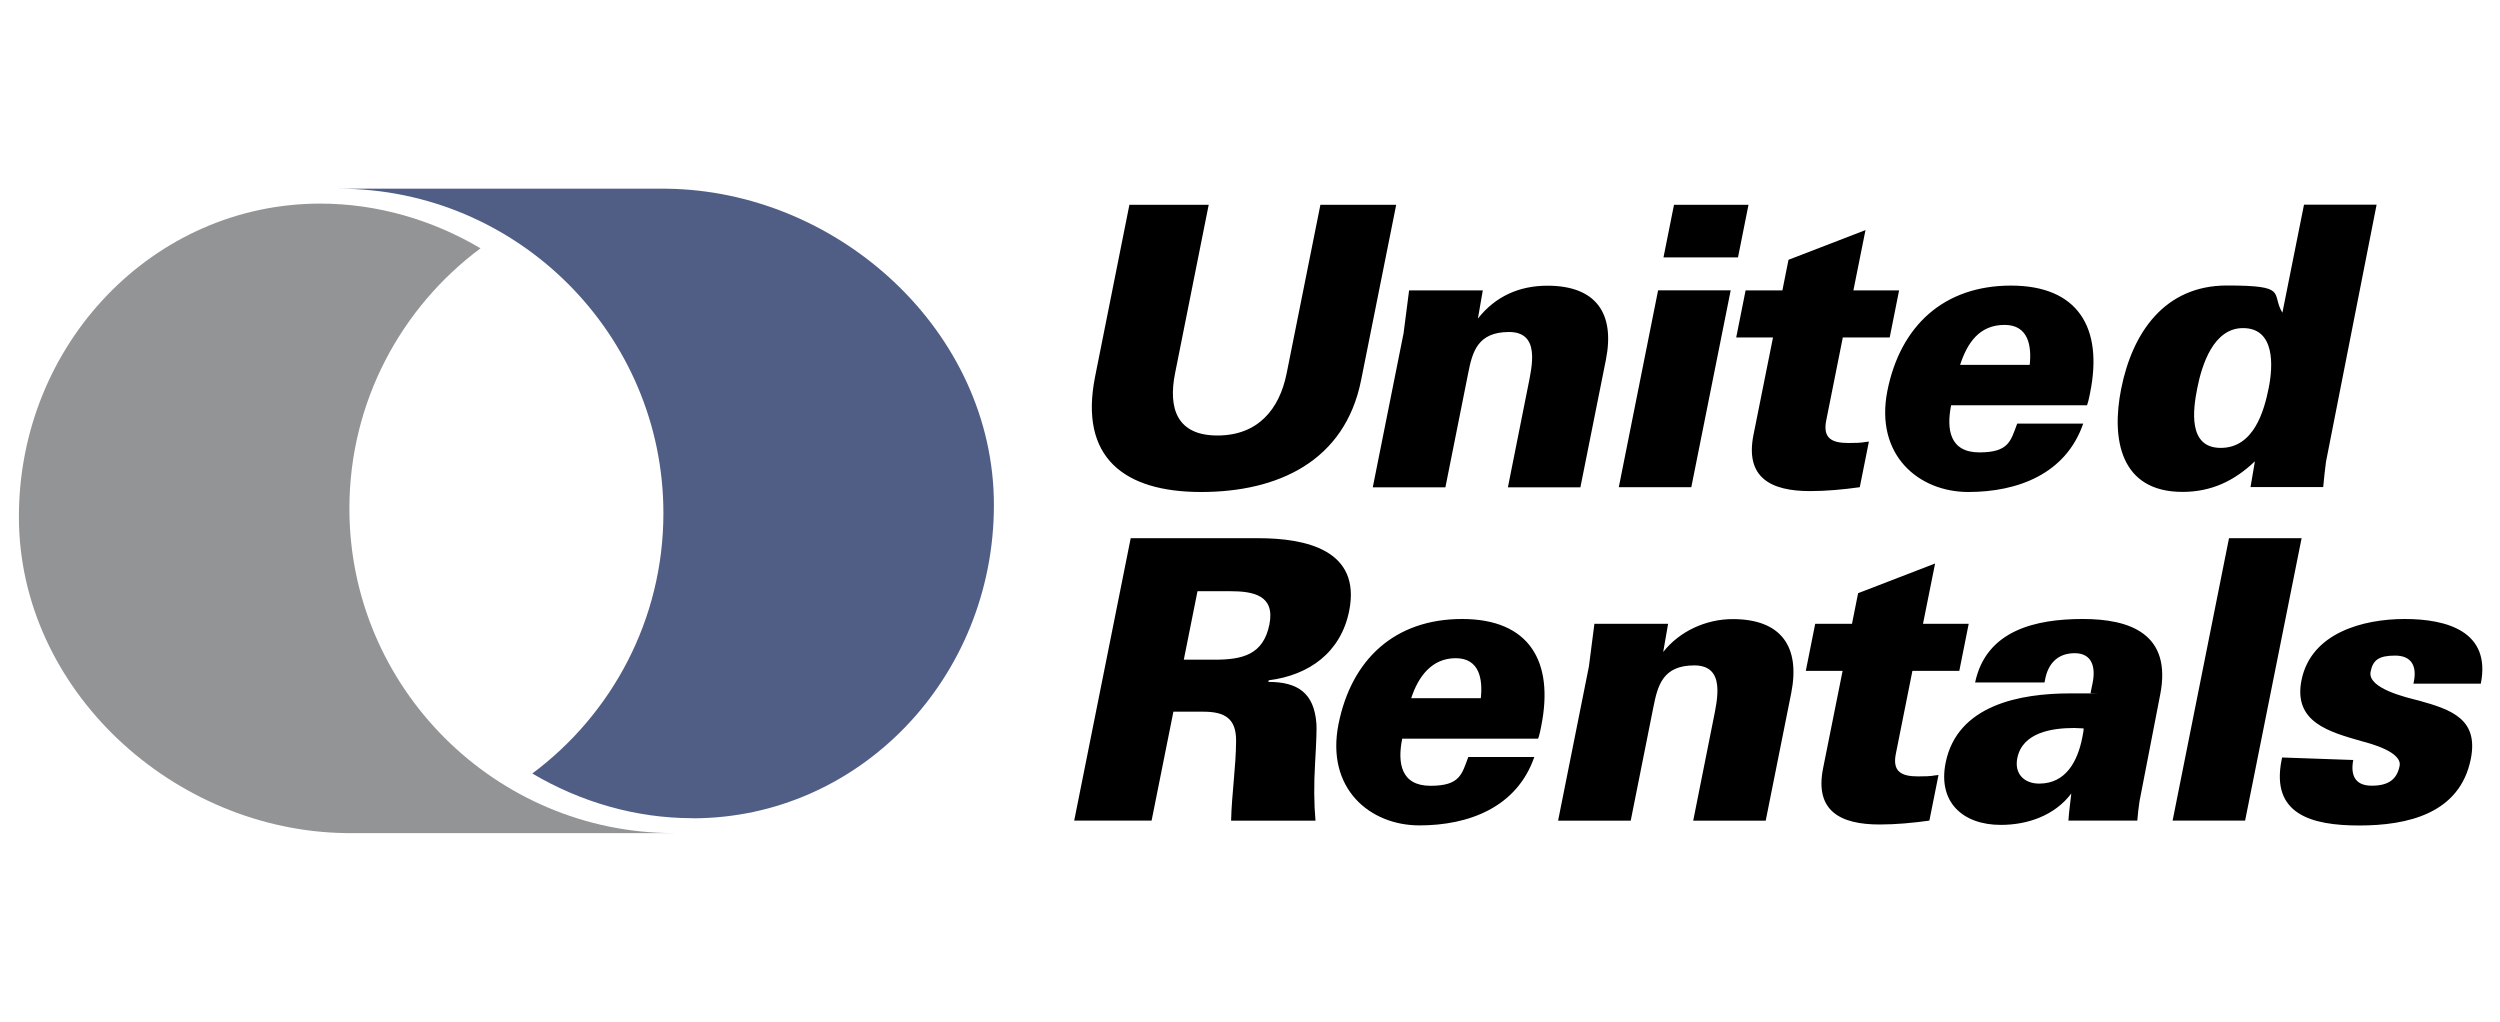 <svg viewBox="0 0 2500 1021.8" xmlns="http://www.w3.org/2000/svg"><g fill-rule="evenodd"><path d="m320.2 203.6c57.1 0 112.3 16.3 160.3 44.7-79.5 59.2-131.1 153.9-131.1 260.3 0 178.7 145.8 324.5 324.5 324.5h-327.5c-172.7-2-327.5-143.3-327.5-316.3s134.6-313.2 301.3-313.2z" fill="#929496"/><path d="m692.6 818.2c-57.1 0-112.3-16.3-160.3-44.7 79.5-59.2 131.1-153.9 131.1-260.3 0-178.7-145.8-324.5-324.5-324.5h327.5c172.7 2 327.5 143.3 327.5 316.3s-134.6 313.3-301.3 313.3z" fill="#505e86"/><path d="m1129.4 204.8h79.3l-33.6 168.3c-7.1 35.4 1.9 62.4 42.3 62.4s62.1-26 69.3-62.4l33.7-168.3h75.8l-35.1 175.4c-16.2 81.1-83.2 111.8-160 111.8s-122.2-34.3-106-115.4zm243.4 282.4 30.8-154.1 5.5-42.7h73.7l-4.9 28.2c17.4-22.2 41.3-32.9 69.5-32.9 48.4 0 67.8 27.4 58.5 74.1l-25.5 127.5h-72.5l20-100.3c4.1-20.6 12.7-55-18.9-55s-36.7 20.2-40.9 41.6l-22.7 113.7h-72.6zm290.7-229.8 10.5-52.6h74.5l-10.5 52.6zm-44.7 229.8 39.3-196.9h72.6l-39.4 196.9zm241 0c-16.4 2.3-33.2 3.9-49.8 3.9-39.1 0-65.1-13.4-56.5-56.3l19.5-97.3h-36.8l9.4-47.1h36.8l6.1-30.6 77-29.7-12.1 60.3h45.7l-9.4 47.1h-46.9l-16.6 83.1c-3.5 17.7 5.7 22.4 22.1 22.4s13.8-.9 20.6-1.4l-9.1 45.5zm100.3-122.3h69.6c2.1-19.1-1.4-40-25.1-40-25.3 0-37.3 18-44.5 40zm123.1 58.7c-17.3 50.3-65.4 68.4-114.9 68.4s-93.7-36.8-80.9-101.3c13-64.9 56.4-105.1 123.6-105.1s92.1 42.4 79.2 106.7c-.7 3.5-1.2 6.2-1.7 8-.4 1.7-.9 3.3-1.5 5h-135.9c-4.8 24.3-1.3 47.1 28.3 47.1s31.3-11.6 37.8-28.8h65.9zm114.1-35.6c-4.3 21.5-9.6 59.9 23.4 59.9s43.3-36.5 48-59.9c4.4-21.9 6.6-59.9-25.7-59.9-29.6 0-41.1 36.8-45.7 59.9zm53.2 99.2 4.4-25.9c-20.6 19.7-43.7 30.6-72.4 30.6-62.2 0-71.4-52.7-61.3-103.2 11.2-56.1 43.4-103.2 105.7-103.2s43.7 7.7 55.5 27.2l21.6-108h72.6l-50.6 257c-1 7.8-2 16.3-2.8 25.4h-72.5s0 0 0 0zm-1066.8 172.5h30.8c27.9 0 48.8-4.9 54.9-35.2 5.8-29.1-15.7-33.3-39.4-33.3h-32.5l-13.7 68.5zm-109.5 160.9 56.5-282.4h127.5c47.4 0 103.1 11.6 91 72.6-8.3 41.5-39.9 64.4-80.5 69.5l-.3 1.6c29.5 0 45.7 11.2 48 41.6.4 4.3 0 17.4-1.3 39.3s-1.1 41.2.4 57.9h-84.4c.6-26.6 4.8-53.2 5-79.7.2-22.5-11.3-29.3-32.6-29.3h-30.1l-21.8 108.9h-77.4s0 0 0 0zm337-122.4h69.6c2.1-19.1-1.4-40-25.1-40s-37.3 18-44.5 40zm123.1 58.8c-17.4 50.3-65.4 68.4-114.9 68.4s-93.7-36.8-80.9-101.3c13-64.9 56.4-105.1 123.6-105.1s92 42.4 79.2 106.7c-.7 3.5-1.2 6.2-1.7 8-.4 1.7-.9 3.3-1.5 5h-135.9c-4.9 24.3-1.3 47.1 28.3 47.1s31.3-11.6 37.8-28.8h65.9zm23.8 63.6 30.8-154.1 5.5-42.7h73.7l-4.9 28.2c16.4-20.9 43-32.9 69.5-32.9 48.4 0 67.8 27.4 58.5 74.1l-25.5 127.5h-72.5l20-100.3c4.1-20.6 12.7-55-18.9-55s-36.6 20.2-40.9 41.6l-22.7 113.7h-72.5s0 0 0 0zm371.3 0c-16.3 2.3-33.4 3.9-49.8 3.9-39.1 0-65.1-13.4-56.5-56.3l19.5-97.3h-36.8l9.4-47.1h36.8l6.1-30.6 77-29.7-12.1 60.3h45.7l-9.4 47.1h-46.9l-16.6 83.1c-3.5 17.7 5.7 22.4 22.1 22.4s13.8-.9 20.6-1.4l-9.1 45.5zm154.1-92.2c-3.1 0-6.2-.4-9.3-.4-21.7 0-51.7 4.2-56.9 30.1-3.1 15.4 6.6 25.5 21.9 25.5 27 0 38.5-22.8 43.1-46.1.5-2.4.8-4.2 1-5.5.2-1.2.3-2.3.3-3.5zm-15.1 92.2c.6-9 1.9-18.1 2.9-27.1-16.6 22-43.6 31.4-70.5 31.4-38.1 0-63-22.8-55.2-62 11.6-58.1 74.8-69.5 124.6-69.5s14.5 0 20.2.4l2.3-11.3c2.9-14.8-.2-29.3-18-29.3s-26.7 11.4-29.5 25.8l-.7 3.5h-69.4c11.1-52.5 61-63.5 107.7-63.5s89.6 14.4 77.3 76.1l-20.6 106.2c-1 7-1.8 13.4-2.2 19.3zm104.2 0 56.4-282.4h72.6l-56.5 282.4zm180.7-60.8c-3 15.2 1.6 25.9 18.4 25.9s25.2-6.3 27.9-19.7c2.8-13.9-28.7-22.4-37.6-24.7-32.7-9.4-68.9-19-60.5-61.1 9.5-47.3 61.5-61.2 103.2-61.2s86.6 12.1 76.1 64.7h-67.4l.5-2.3c3-15.2-2.3-25.8-18.8-25.8s-22.2 4.6-24.5 16.1c-3.3 16.7 35.5 25.7 48.3 28.9 32.9 9.1 59.8 18.7 51.9 58.4-11 54.8-63.4 66.5-111.7 66.5s-88.3-11.6-77.5-65.5l.5-2.5 71.3 2.5z"/></g></svg>